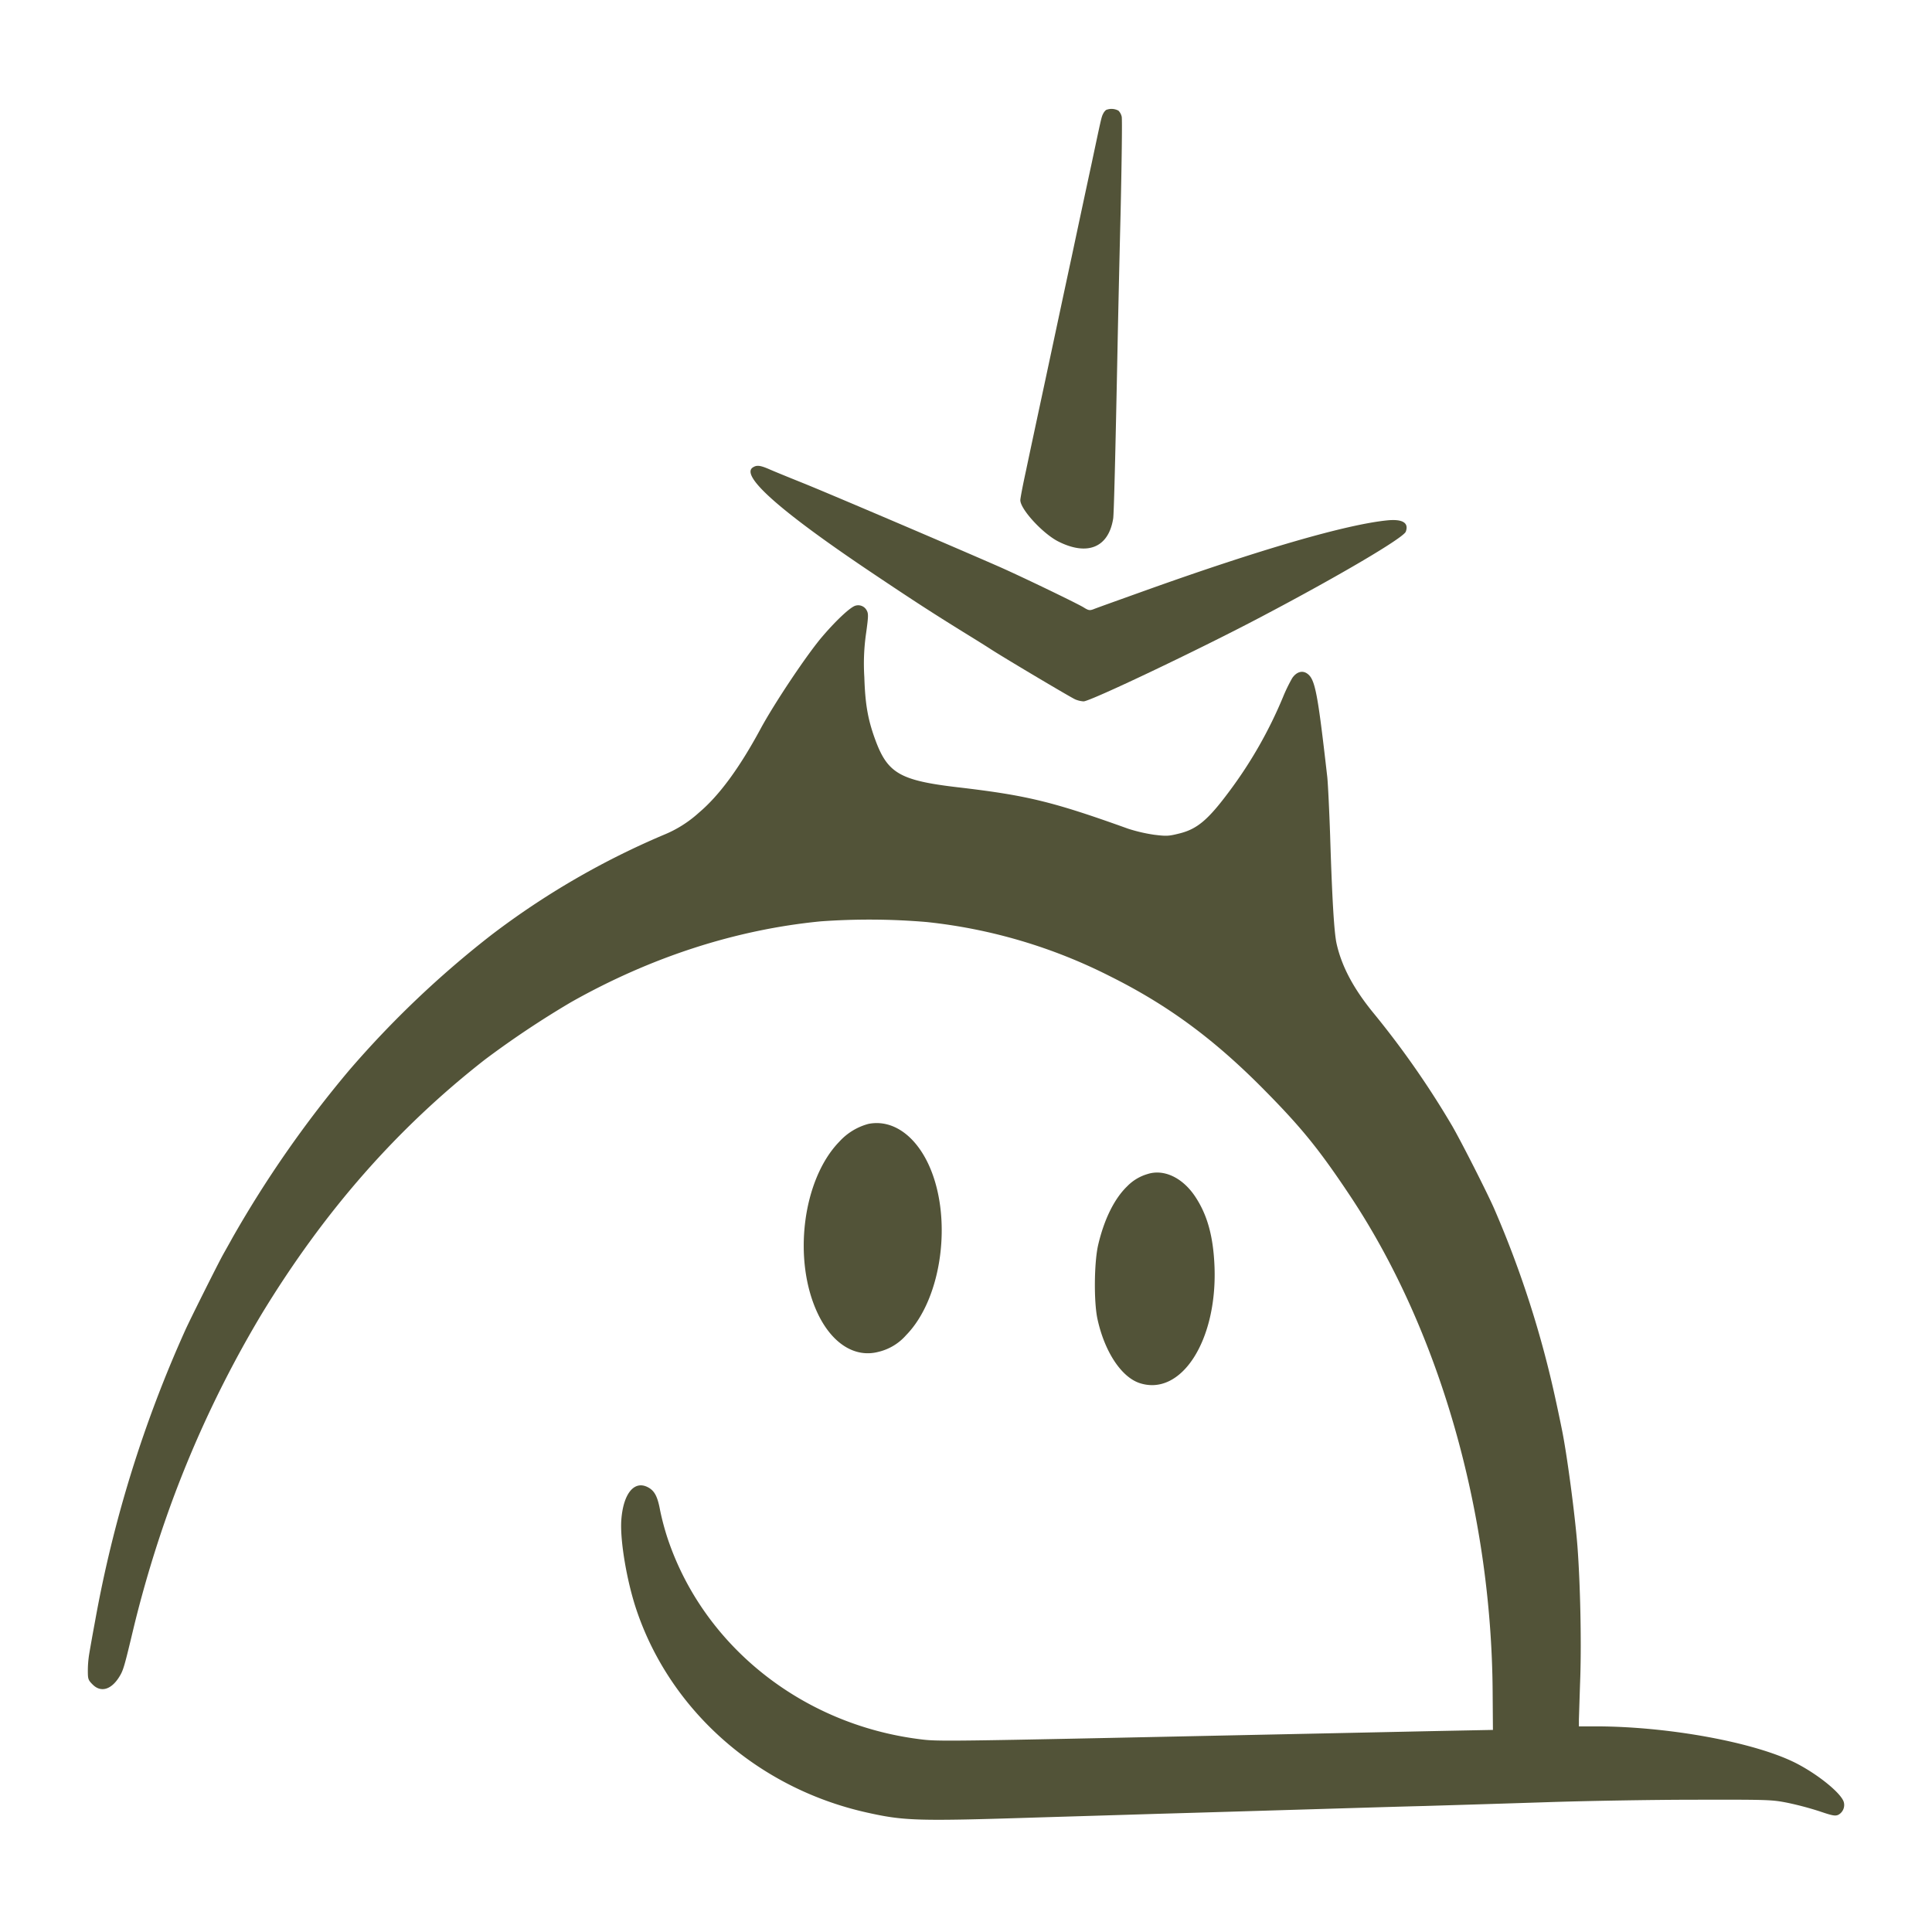 <svg xmlns="http://www.w3.org/2000/svg" width="550" height="550" viewBox="0 0 550 550"><g id="BB-logo1c" transform="translate(-11511 -5187)"><rect id="Rectangle_12" data-name="Rectangle 12" width="550" height="550" transform="translate(11511 5187)" fill="none"></rect><g id="BB-logo1" transform="translate(11319 7134.948)"><path id="Path_4650" data-name="Path 4650" d="M897.415-1916.646a3.1,3.1,0,0,0-.849,1.091c-.485.93-.526,1.213-3.315,14.35-1.132,5.214-3.678,17.139-5.659,26.477-2.021,9.338-5.376,25.143-7.519,35.167-2.142,9.984-4.608,21.5-5.457,25.587-.889,4.042-1.617,7.842-1.617,8.408,0,2.587,6.427,9.58,10.874,11.8,8.327,4.164,14.269,1.617,15.563-6.589.2-1.455.606-16.775,1.253-49.517.121-6.1.485-22.92.849-37.35.323-14.431.485-26.8.323-27.487a3.548,3.548,0,0,0-.93-1.738A4.146,4.146,0,0,0,897.415-1916.646Z" transform="translate(-390.532)" fill="#525338"></path><path id="Path_4651" data-name="Path 4651" d="M683.687-1665.485c-3.961,2.264,7.68,12.571,34.44,30.479,11.52,7.721,16.411,10.874,25.264,16.371,3.355,2.062,6.993,4.325,8.084,5.053,4.891,3.113,22.677,13.663,23.89,14.188a7.235,7.235,0,0,0,2.385.566c1.9,0,33.146-14.875,50.528-24.051,22.354-11.763,40.5-22.475,41.19-24.253.93-2.506-.889-3.638-5.174-3.234-11.6,1.132-36.1,8.206-69.163,20.05-7.316,2.627-13.905,4.972-14.552,5.255-1.091.4-1.415.364-2.83-.525-1.9-1.172-18.433-9.135-24.456-11.763-15.158-6.629-49.113-21.1-55.379-23.607-4.123-1.657-8.489-3.436-9.742-4C685.708-1666.011,684.738-1666.132,683.687-1665.485Z" transform="translate(-277.273 -149.454)" fill="#525338"></path><path id="Path_4652" data-name="Path 4652" d="M435.552-1567.244c-1.416.364-5.341,4.008-9.307,8.623-4.289,4.939-13.718,19.027-17.724,26.435-6.029,11.173-11.775,18.986-17.521,23.844a33.858,33.858,0,0,1-10.076,6.356,226.2,226.2,0,0,0-49,28.459,281.188,281.188,0,0,0-40.546,38.58,318.8,318.8,0,0,0-33.222,47.689c-.971,1.781-2.226,3.967-2.711,4.858-1.295,2.307-9.428,18.541-10.723,21.456a353.26,353.26,0,0,0-25.655,82.787c-.728,3.886-1.457,8.056-1.659,9.271a29.717,29.717,0,0,0-.4,4.817c0,2.388.081,2.672,1.376,3.967,2.307,2.308,5.22,1.5,7.486-2.065,1.254-1.984,1.457-2.712,4.289-14.574a335.255,335.255,0,0,1,10.278-34.046,317.344,317.344,0,0,1,26.06-54.813c17.8-29.269,38.563-52.911,63.611-72.464a267.891,267.891,0,0,1,24.481-16.314c22.741-12.833,46.9-20.646,71.057-22.994a193.1,193.1,0,0,1,30.227.2,150.034,150.034,0,0,1,52.119,15.424c16.146,8.056,28.933,17.407,42.691,31.131,11.452,11.5,16.51,17.65,25.574,31.252,25.412,38.135,40.344,90.033,40.667,141.446l.081,10.728-14.365.283c-7.891.162-32.129.688-53.819,1.134-89.752,1.9-89.671,1.9-95.093,1.214-33.465-4.251-61.426-26.557-71.664-57.121a73.761,73.761,0,0,1-2.145-8.016c-.728-4.008-1.619-5.667-3.6-6.639-3.844-1.9-6.92,1.984-7.446,9.432-.4,5.749,1.578,17.489,4.37,25.706,9.712,28.662,34.557,50.563,65.351,57.485,10.845,2.429,14.284,2.55,49.732,1.417,6.677-.2,21.689-.648,33.384-1.012,11.694-.324,30.187-.891,41.072-1.214,10.926-.324,26.586-.81,34.8-1.012,8.255-.243,24.077-.729,35.2-1.093s29.985-.688,41.881-.688c21.042-.041,21.77,0,26.3.891a91.405,91.405,0,0,1,8.983,2.389c3.682,1.255,4.492,1.417,5.382,1.012a3.165,3.165,0,0,0,1.578-3.562c-.647-2.51-7.324-7.935-13.677-11.173-11.694-5.91-36.176-10.4-56.773-10.444h-4.977v-1.943c.04-1.053.2-6.558.4-12.226.324-10.4,0-26.273-.809-37.042-.688-8.987-3.035-26.6-4.451-33.4-.2-1.012-.931-4.575-1.659-7.894a292.071,292.071,0,0,0-17.643-54.975c-1.983-4.494-8.9-18.177-11.856-23.358a254.381,254.381,0,0,0-22.256-31.981c-5.867-7.125-9.267-13.521-10.723-20.079-.688-3.239-1.254-12.469-1.821-30.726-.243-7.125-.607-14.614-.809-16.6-2.792-24.492-3.48-28.014-5.827-29.552-1.376-.891-2.994-.364-4.168,1.376a46.154,46.154,0,0,0-2.63,5.425,124.562,124.562,0,0,1-15.215,26.719c-6.07,8.177-9.186,10.809-14.244,12.064-3.075.769-3.682.81-7.243.364a46.047,46.047,0,0,1-7.324-1.7c-21.649-7.772-28.892-9.513-48.639-11.821-16.186-1.9-19.787-3.967-23.227-13.076-2.226-5.951-3.035-10.364-3.278-18.258a60.417,60.417,0,0,1,.526-12.671c.647-4.7.647-5.425.162-6.315A2.732,2.732,0,0,0,435.552-1567.244Z" transform="translate(0 -208.287)" fill="#525338"></path><path id="Path_4653" data-name="Path 4653" d="M739.04-1203.34a17.155,17.155,0,0,0-8.287,5.053c-10.51,10.793-13.38,33.833-6.1,49.032,4.042,8.448,10.51,12.531,17.139,10.833a15.1,15.1,0,0,0,7.963-4.77c10.429-10.631,13.38-34.076,6.185-49.032C751.975-1200.43,745.588-1204.634,739.04-1203.34Z" transform="translate(-299.807 -424.661)" fill="#525338"></path><path id="Path_4654" data-name="Path 4654" d="M940.414-1168.336a13.225,13.225,0,0,0-5.821,3.517c-3.638,3.517-6.548,9.418-8.246,16.735-1.132,4.972-1.253,16.209-.162,21.1,2.021,9.216,6.751,16.411,11.965,18.15,11.8,3.881,22.071-11.965,21.343-32.944-.323-8.731-2.021-14.956-5.578-20.252C950.318-1167.365,945.022-1169.831,940.414-1168.336Z" transform="translate(-421.74 -445.384)" fill="#525338"></path></g></g></svg>